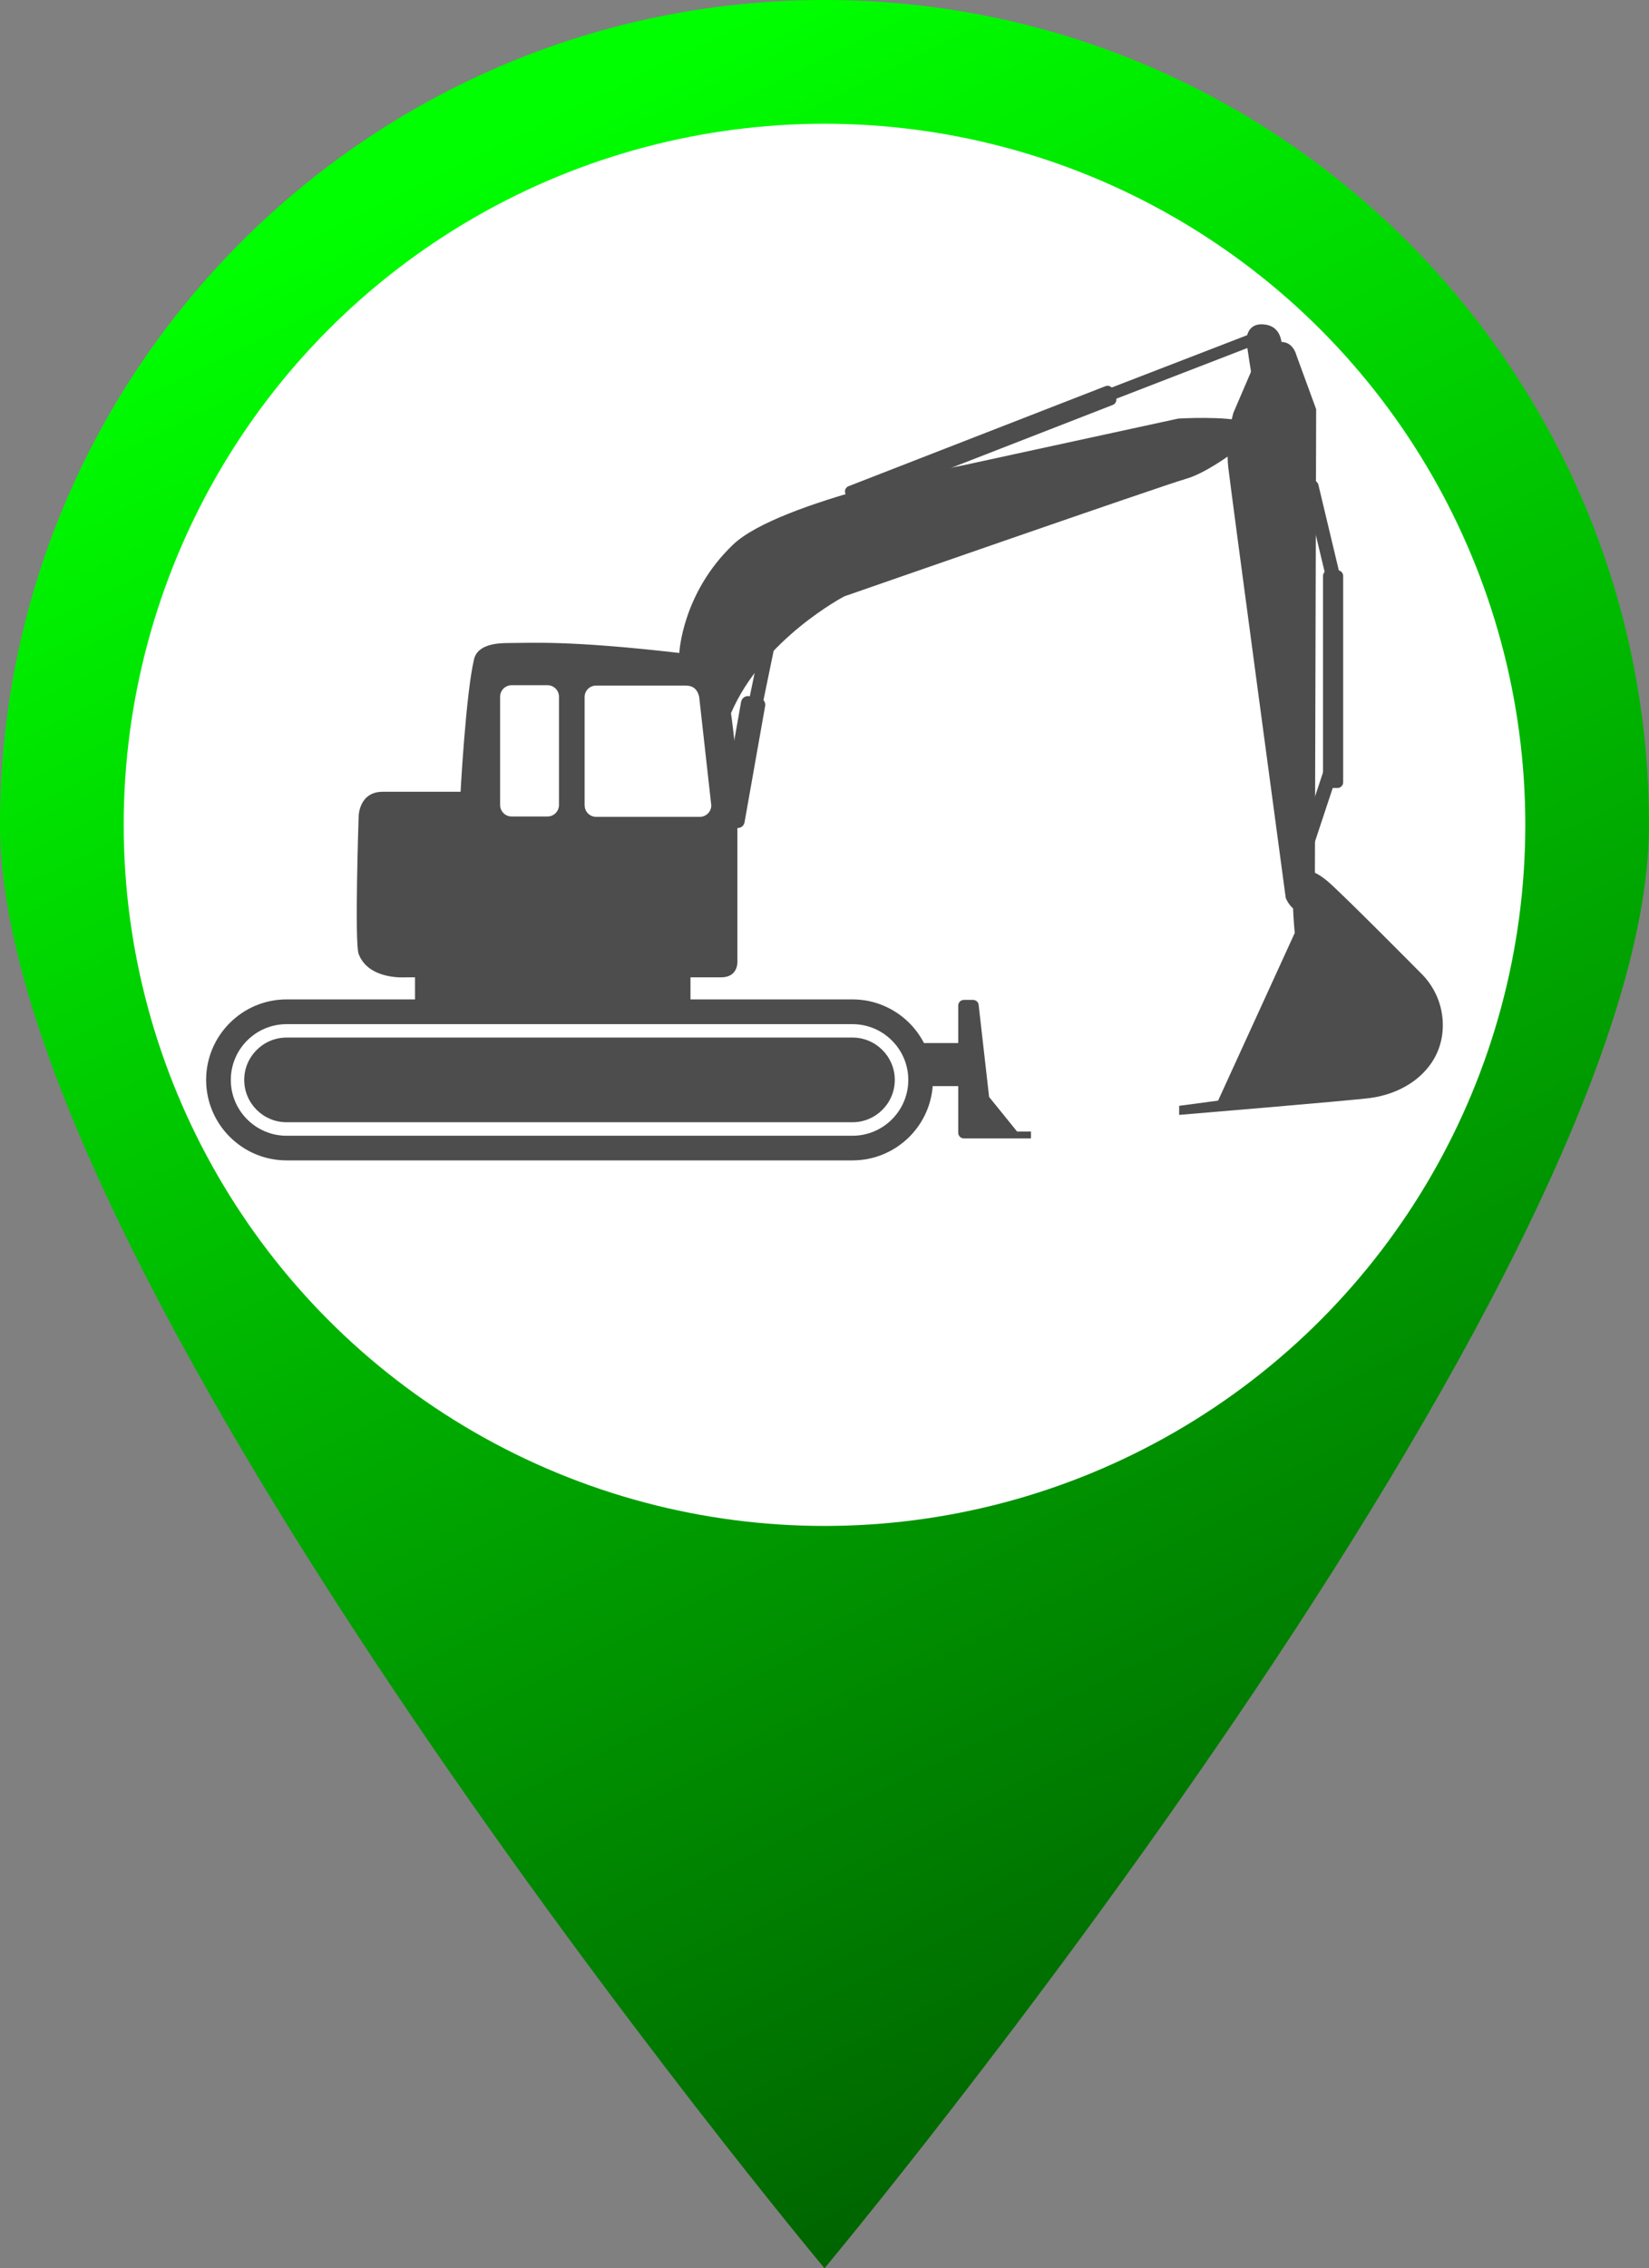 <?xml version="1.0" encoding="iso-8859-1"?>
<!-- Generator: Adobe Illustrator 16.0.0, SVG Export Plug-In . SVG Version: 6.00 Build 0)  -->
<!DOCTYPE svg PUBLIC "-//W3C//DTD SVG 1.1//EN" "http://www.w3.org/Graphics/SVG/1.1/DTD/svg11.dtd">
<svg version="1.1" xmlns="http://www.w3.org/2000/svg" xmlns:xlink="http://www.w3.org/1999/xlink" x="0px" y="0px"
	 width="32.728px" height="45px" viewBox="0 0 32.728 45" style="enable-background:new 0 0 32.728 45;" xml:space="preserve">
<rect x="0" y="0" width="32.728" height="45" fill="#808080" stroke="none"/>
<g id="grue-vert">
	<g>
		<g>
			<linearGradient id="SVGID_1_" gradientUnits="userSpaceOnUse" x1="9.807" y1="2.791" x2="28.972" y2="41.422">
				<stop  offset="0" style="stop-color:#00FF00"/>
				<stop  offset="1" style="stop-color:#005B00"/>
			</linearGradient>
			<path style="fill:url(#SVGID_1_);" d="M32.728,16.364C32.728,25.4,16.364,45,16.364,45S0,25.4,0,16.364C0,7.327,7.327,0,16.364,0
				C25.4,0,32.728,7.327,32.728,16.364z"/>
			<circle style="fill:#FFFFFF;" cx="16.364" cy="16.364" r="13.909"/>
		</g>
		<g>
			<g>
				<path style="fill:#4D4D4D;" d="M4.158,21.425c0-0.844,0.687-1.53,1.53-1.53h11.231c0.844,0,1.531,0.686,1.531,1.53
					c0,0.844-0.687,1.53-1.531,1.53H5.688C4.844,22.955,4.158,22.269,4.158,21.425z"/>
				<path style="fill:#4D4D4D;" d="M16.919,23.021H5.688c-0.88,0-1.597-0.716-1.597-1.597c0-0.88,0.717-1.597,1.597-1.597h11.231
					c0.88,0,1.597,0.717,1.597,1.597C18.517,22.306,17.8,23.021,16.919,23.021z M5.688,19.961c-0.807,0-1.463,0.657-1.463,1.464
					s0.656,1.463,1.463,1.463h11.231c0.807,0,1.463-0.656,1.463-1.463s-0.656-1.464-1.463-1.464H5.688z"/>
			</g>
			<g>
				<path style="fill:#4D4D4D;" d="M28.239,19.345c0.246,0.259,0.397,0.609,0.397,0.995c0,0.797-0.653,1.338-1.443,1.443
					c-0.387,0.052-3.79,0.335-3.79,0.335v-0.18l0.773-0.103l1.521-3.326c0,0-0.064-0.643-0.025-0.954
					c0.052-0.413,0.361-0.335,0.67-0.078C26.626,17.715,28.239,19.345,28.239,19.345z"/>
			</g>
			<g>
				<path style="fill:#4D4D4D;" d="M26.096,17.727l0.026-9.609l-0.393-1.074c0,0-0.073-0.323-0.391-0.25
					c-0.261,0.06-0.44,0.42-0.44,0.42l-0.42,0.979c0,0-0.16,0.56-0.1,1.081c0.06,0.52,1.14,8.538,1.14,8.538s0.1,0.28,0.36,0.3
					C26.139,18.132,26.096,17.727,26.096,17.727z"/>
			</g>
			<g>
				<path style="fill:#4D4D4D;" d="M26.258,15.519c0,0.063,0.051,0.114,0.113,0.114h0.174c0.063,0,0.113-0.051,0.113-0.114v-4.092
					c0-0.063-0.051-0.114-0.113-0.114h-0.174c-0.063,0-0.113,0.051-0.113,0.114V15.519z"/>
			</g>
			<g>
				<path style="fill:#4D4D4D;" d="M14.3,16.229c-0.013,0.075,0.037,0.146,0.111,0.159l0.207,0.037
					c0.075,0.013,0.146-0.037,0.159-0.111l0.409-2.307c0.013-0.075-0.036-0.146-0.111-0.159l-0.206-0.036
					c-0.075-0.013-0.146,0.036-0.16,0.111L14.3,16.229z"/>
			</g>
			<g>
				<path style="fill:#4D4D4D;" d="M16.843,9.645c-0.059,0.022-0.088,0.088-0.065,0.146l0.062,0.161
					c0.022,0.059,0.088,0.088,0.147,0.066l5.097-1.984c0.059-0.022,0.088-0.088,0.066-0.147l-0.063-0.161
					C22.064,7.667,22,7.638,21.941,7.661L16.843,9.645z"/>
			</g>
			<g>
				<path style="fill:#4D4D4D;" d="M25.72,16.947c-0.02,0.06,0.013,0.124,0.071,0.144l0.051,0.017
					c0.061,0.02,0.124-0.013,0.144-0.072l0.589-1.778c0.02-0.06-0.014-0.124-0.072-0.143l-0.051-0.017
					c-0.059-0.02-0.123,0.013-0.143,0.072L25.72,16.947z"/>
			</g>
			<g>
				<path style="fill:#4D4D4D;" d="M26.328,11.503c0.015,0.061,0.076,0.099,0.137,0.084l0.052-0.013
					c0.062-0.014,0.099-0.076,0.084-0.136l-0.435-1.822c-0.016-0.061-0.076-0.099-0.137-0.084l-0.053,0.012
					c-0.061,0.015-0.098,0.076-0.084,0.137L26.328,11.503z"/>
			</g>
			<g>
				<path style="fill:#4D4D4D;" d="M25.438,6.914c0,0,0.045-0.413-0.315-0.473c-0.359-0.06-0.385,0.252-0.385,0.313
					s0.12,0.8,0.12,0.8L25.438,6.914z"/>
			</g>
			<g>
				<path style="fill:#4D4D4D;" d="M21.222,8.262c0.015,0,0.029-0.002,0.043-0.008l3.702-1.431c0.063-0.023,0.093-0.093,0.068-0.155
					c-0.023-0.062-0.093-0.092-0.154-0.068L21.178,8.03c-0.061,0.024-0.092,0.093-0.068,0.155
					C21.129,8.232,21.174,8.262,21.222,8.262z"/>
			</g>
			<g>
				<path style="fill:#4D4D4D;" d="M14.537,16.327c0.065,0,0.123-0.045,0.137-0.112l0.972-4.719c0.016-0.076-0.033-0.15-0.109-0.166
					c-0.076-0.016-0.15,0.033-0.166,0.109l-0.972,4.719c-0.016,0.076,0.034,0.15,0.109,0.166
					C14.518,16.326,14.528,16.327,14.537,16.327z"/>
			</g>
			<g>
				<path style="fill:#4D4D4D;" d="M19.425,19.95c0-0.063-0.051-0.113-0.113-0.113h-0.181c-0.063,0-0.113,0.05-0.113,0.113v2.522
					c0,0.063,0.051,0.113,0.113,0.113h0.181h1.149v-0.137h-0.275l-0.555-0.686L19.425,19.95z"/>
			</g>
			<g>
				<path style="fill:#4D4D4D;" d="M18.183,21.434c0,0.063,0.052,0.113,0.114,0.113h0.75c0.063,0,0.113-0.05,0.113-0.113v-0.628
					c0-0.063-0.051-0.113-0.113-0.113h-0.75c-0.063,0-0.114,0.051-0.114,0.113V21.434z"/>
			</g>
			<g>
				<path style="fill:#4D4D4D;" d="M8.237,19.932c0,0.063,0.051,0.113,0.113,0.113h5.241c0.063,0,0.113-0.051,0.113-0.113v-0.547
					c0-0.063-0.051-0.114-0.113-0.114H8.35c-0.063,0-0.113,0.05-0.113,0.114V19.932z"/>
			</g>
			<g>
				<path style="fill:#4D4D4D;" d="M24.667,8.838c0,0-0.675,0.534-1.124,0.66c-0.449,0.126-6.786,2.333-6.786,2.333
					s-1.616,0.843-2.249,2.318c0,0,0.127,0.857,0.127,1.531c0,0.675,0,3.386,0,3.386s0.028,0.323-0.323,0.323
					c-0.352,0-6.266,0-6.266,0s-0.732,0.057-0.928-0.464c-0.084-0.224,0-2.725,0-2.725s0-0.492,0.478-0.492s1.545,0,1.545,0
					s0.105-1.947,0.267-2.628c0.07-0.295,0.449-0.323,0.688-0.323c0.45,0,1.194-0.056,3.386,0.197c0,0,0.054-1.183,1.068-2.15
					c0.913-0.871,4.566-1.573,4.566-1.573l4.271-0.927c0,0,0.955-0.057,1.349,0.07C25.131,8.501,24.667,8.838,24.667,8.838z
					 M11.604,15.978c0,0.125,0.101,0.227,0.227,0.227h2.059c0.125,0,0.227-0.102,0.227-0.227l-0.24-2.15
					c-0.037-0.172-0.142-0.227-0.267-0.227H11.83c-0.125,0-0.227,0.102-0.227,0.227V15.978z M11.094,13.821
					c0-0.125-0.102-0.227-0.227-0.227h-0.714c-0.125,0-0.227,0.102-0.227,0.227v2.15c0,0.125,0.102,0.227,0.227,0.227h0.714
					c0.125,0,0.227-0.102,0.227-0.227V13.821z"/>
			</g>
			<g>
				<path style="fill:#FFFFFF;" d="M16.919,22.532H5.688c-0.61,0-1.107-0.497-1.107-1.107c0-0.611,0.497-1.107,1.107-1.107h11.231
					c0.611,0,1.108,0.497,1.108,1.107C18.027,22.035,17.53,22.532,16.919,22.532z M5.688,20.584c-0.463,0-0.841,0.377-0.841,0.84
					s0.377,0.84,0.841,0.84h11.231c0.463,0,0.84-0.377,0.84-0.84s-0.377-0.84-0.84-0.84H5.688z"/>
			</g>
		</g>
	</g>
</g>
<g id="Layer_1">
</g>
</svg>
